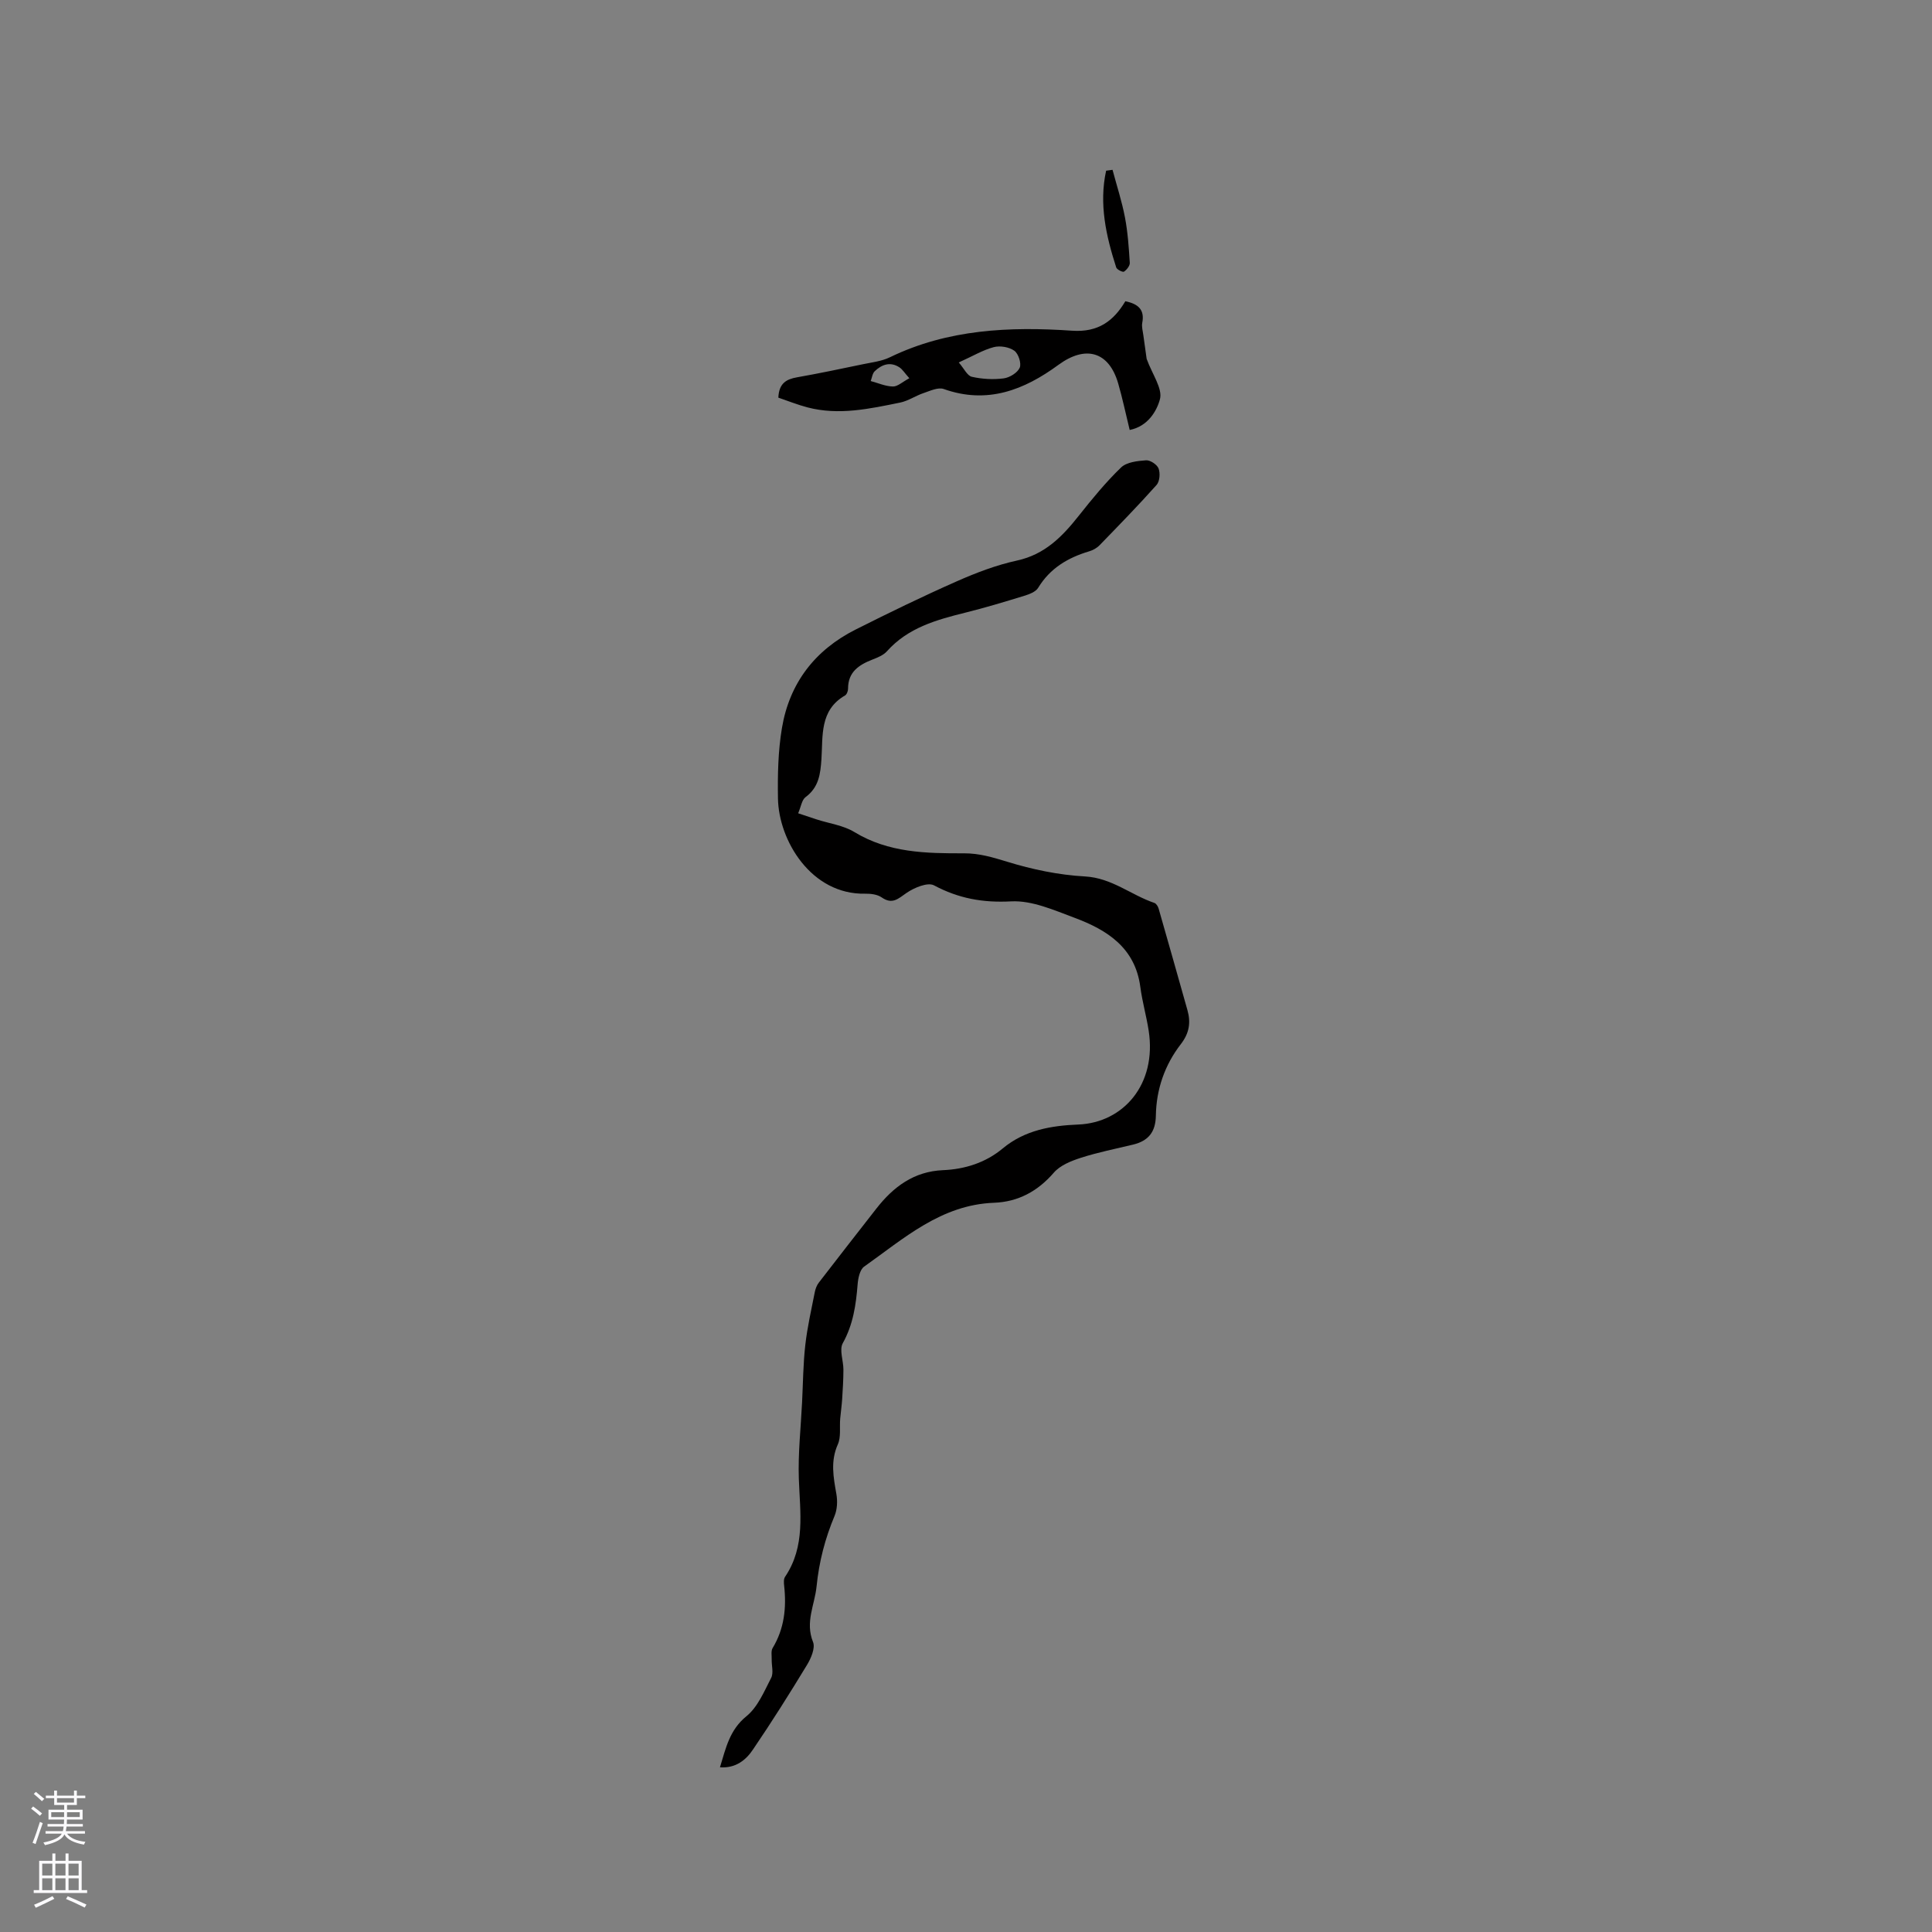 <svg enable-background="new 0 0 400 400" viewBox="0 0 400 400" xmlns="http://www.w3.org/2000/svg"><rect x="0" y="0" width="400" height="400" fill="#808080" stroke="none"/><g fill="#010000"><path d="m149.06 365.9c1.23-4.01 1.99-7.74 5.49-10.58 2.33-1.89 3.66-5.12 5.11-7.93.53-1.02.08-2.53.11-3.82.02-.79-.17-1.75.19-2.35 2.43-4.02 2.89-8.36 2.39-12.91-.07-.61-.12-1.4.19-1.85 4.27-6.33 3.09-13.33 2.85-20.32-.18-5.24.41-10.51.67-15.77.2-3.97.22-7.96.67-11.91.41-3.67 1.25-7.3 1.96-10.93.14-.69.41-1.43.84-1.98 3.94-5.12 7.92-10.21 11.9-15.31 3.53-4.52 7.77-7.71 13.81-7.97 4.55-.19 8.83-1.56 12.34-4.48 4.61-3.84 10.09-4.74 15.7-4.97 9.29-.39 16.26-8.32 14.54-19.44-.47-3.03-1.33-6.01-1.73-9.05-1.07-8.13-6.88-11.8-13.64-14.32-4.24-1.58-8.8-3.62-13.11-3.39-5.86.31-10.87-.6-15.97-3.32-1.29-.69-4.1.48-5.68 1.57-1.76 1.22-2.95 2.46-5.16.92-.88-.61-2.24-.78-3.37-.76-11.22.25-17.95-11.04-18.09-19.72-.08-4.86.02-9.8.82-14.57 1.55-9.29 6.83-16.16 15.26-20.4 6.9-3.47 13.86-6.86 20.93-9.98 4.02-1.78 8.22-3.38 12.5-4.31 5.76-1.26 9.36-4.96 12.77-9.27 2.75-3.47 5.57-6.92 8.75-9.99 1.16-1.12 3.4-1.36 5.18-1.49.86-.06 2.28.88 2.59 1.7.37.98.24 2.68-.42 3.41-3.81 4.27-7.81 8.37-11.8 12.48-.56.58-1.38 1.03-2.16 1.26-4.39 1.31-8.08 3.49-10.55 7.55-.51.84-1.84 1.34-2.9 1.66-4.05 1.25-8.11 2.47-12.21 3.49-6 1.49-11.85 3.12-16.2 7.99-.73.82-1.94 1.3-3.01 1.72-2.82 1.1-5.05 2.58-5.04 6.04 0 .47-.26 1.18-.63 1.39-5.29 3.06-4.56 8.38-4.88 13.2-.21 3.07-.55 5.82-3.28 7.84-.79.58-.95 2-1.54 3.35 1.48.49 2.65.89 3.82 1.27 2.62.85 5.52 1.22 7.81 2.61 7.09 4.32 14.89 4.43 22.73 4.41 3.12-.01 5.9.82 8.87 1.73 5.22 1.61 10.72 2.76 16.17 3.06 5.55.31 9.51 3.84 14.35 5.48.39.13.75.72.88 1.17 2.01 6.99 3.98 14 5.96 21 .74 2.6.39 4.81-1.37 7.08-3.32 4.29-5.07 9.34-5.16 14.76-.05 3.44-1.56 5.26-4.73 6.03-3.6.87-7.25 1.59-10.77 2.72-2.02.65-4.31 1.56-5.63 3.09-3.35 3.87-7.39 6.04-12.38 6.23-10.96.41-18.65 7.39-26.89 13.22-.89.63-1.25 2.41-1.35 3.69-.34 4.24-.92 8.3-3.07 12.16-.76 1.37.13 3.61.13 5.46 0 2.04-.13 4.09-.26 6.13-.09 1.36-.29 2.71-.41 4.06-.15 1.78.2 3.77-.49 5.31-1.55 3.48-.91 6.79-.3 10.25.26 1.46.19 3.2-.37 4.54-1.97 4.72-3.21 9.45-3.73 14.63-.39 3.83-2.4 7.36-.73 11.49.5 1.24-.42 3.39-1.27 4.78-3.57 5.88-7.24 11.71-11.11 17.4-1.47 2.24-3.63 4-6.89 3.76z"/><path d="m161.15 82.33c.12-2.96 1.63-3.82 3.86-4.21 4.58-.81 9.14-1.77 13.7-2.72 1.86-.39 3.84-.61 5.51-1.42 12.02-5.84 24.85-6.39 37.76-5.51 5.42.37 8.58-2.03 11.01-6.1 2.69.55 4.03 1.77 3.5 4.48-.15.79.11 1.67.22 2.5.25 1.9.53 3.8.69 4.95 1.17 3.22 3.35 6.17 2.75 8.37-.65 2.41-2.48 5.6-6.26 6.35-.82-3.34-1.48-6.52-2.38-9.63-1.92-6.63-6.75-7.97-12.36-3.86-7.1 5.21-14.75 8.22-23.76 5.01-1.15-.41-2.82.38-4.17.84-1.66.55-3.18 1.63-4.86 1.97-6.33 1.29-12.69 2.69-19.16 1-2.03-.53-3.99-1.32-6.05-2.02zm37.35-7.29c1.1 1.27 1.76 2.76 2.71 2.97 2.13.48 4.43.61 6.59.33 1.23-.16 2.86-1.16 3.32-2.21.39-.89-.27-2.92-1.12-3.52-1.08-.77-2.94-1.08-4.25-.74-2.22.58-4.26 1.82-7.25 3.17zm-10.23 3.27c-.97-1.08-1.41-1.83-2.06-2.26-1.89-1.23-3.65-.59-5.11.81-.48.46-.56 1.34-.83 2.03 1.53.41 3.05 1.1 4.59 1.13.97.03 1.96-.94 3.41-1.71z"/><path d="m230.34 35.16c.87 3.28 1.94 6.53 2.57 9.85.59 3.09.8 6.25 1 9.4.04.61-.63 1.45-1.2 1.83-.25.17-1.46-.42-1.61-.87-2.11-6.54-3.59-13.16-2.09-20.03.45-.06.89-.12 1.33-.18z"/></g><path d="m6.44 374.46.42-.45c.65.47 1.27.95 1.85 1.44l-.45.49c-.65-.56-1.25-1.06-1.82-1.48m.93 7.33-.63-.26c.55-1.36 1.05-2.8 1.52-4.33.19.1.38.19.59.27-.46 1.29-.95 2.73-1.48 4.32m-.38-10.38.44-.42c.43.34 1.01.82 1.74 1.44l-.49.49c-.53-.51-1.09-1.01-1.69-1.51m2.5.35h1.72v-1.04h.59v1.04h3.52v-1.04h.59v1.04h1.75v.53h-1.75v1.42h-2.03v.97h3.22v2.03h-3.24c0 .35-.01.66-.03.93h3.32v.53h-3.37c-.03.27-.08.58-.15.94h3.96v.53h-3.71c.67.92 1.93 1.48 3.79 1.68-.13.24-.23.44-.29.59-2.13-.38-3.48-1.08-4.04-2.12-.43.97-1.77 1.72-4.03 2.23-.09-.19-.2-.37-.33-.55 2.1-.42 3.37-1.03 3.81-1.83h-3.36v-.53h3.58c.08-.29.13-.61.16-.94h-3.33v-.53h3.39c.02-.27.04-.58.04-.93h-3.23v-2.03h3.25v-.97h-2.07v-1.42h-1.73zm1.12 3.44v1h2.65c.01-.3.02-.44.01-.4v-.25-.35zm1.19-2h3.52v-.91h-3.52zm4.71 2h-2.63v.59c0 .15-.01.28-.01.4h2.64z" fill="#fbfafc"/><path d="m13.56 383.74h.63v1.52h2.72v6.07h1.13v.6h-11.06v-.6h1.13v-6.07h2.73v-1.52h.63v1.52h2.1v-1.52zm-2.69 8.83.38.56c-1.24.63-2.53 1.25-3.85 1.85-.1-.21-.21-.42-.34-.63 1.36-.55 2.63-1.15 3.81-1.78m-2.13-4.27h2.1v-2.45h-2.1zm0 3.04h2.1v-2.46h-2.1zm2.72-3.04h2.1v-2.45h-2.1zm0 3.04h2.1v-2.46h-2.1zm6.07 3.6c-1.41-.71-2.7-1.3-3.86-1.78l.35-.56c1.45.62 2.75 1.19 3.88 1.72zm-1.25-9.09h-2.1v2.45h2.1zm-2.09 5.49h2.1v-2.46h-2.1z" fill="#fbfafc"/></svg>